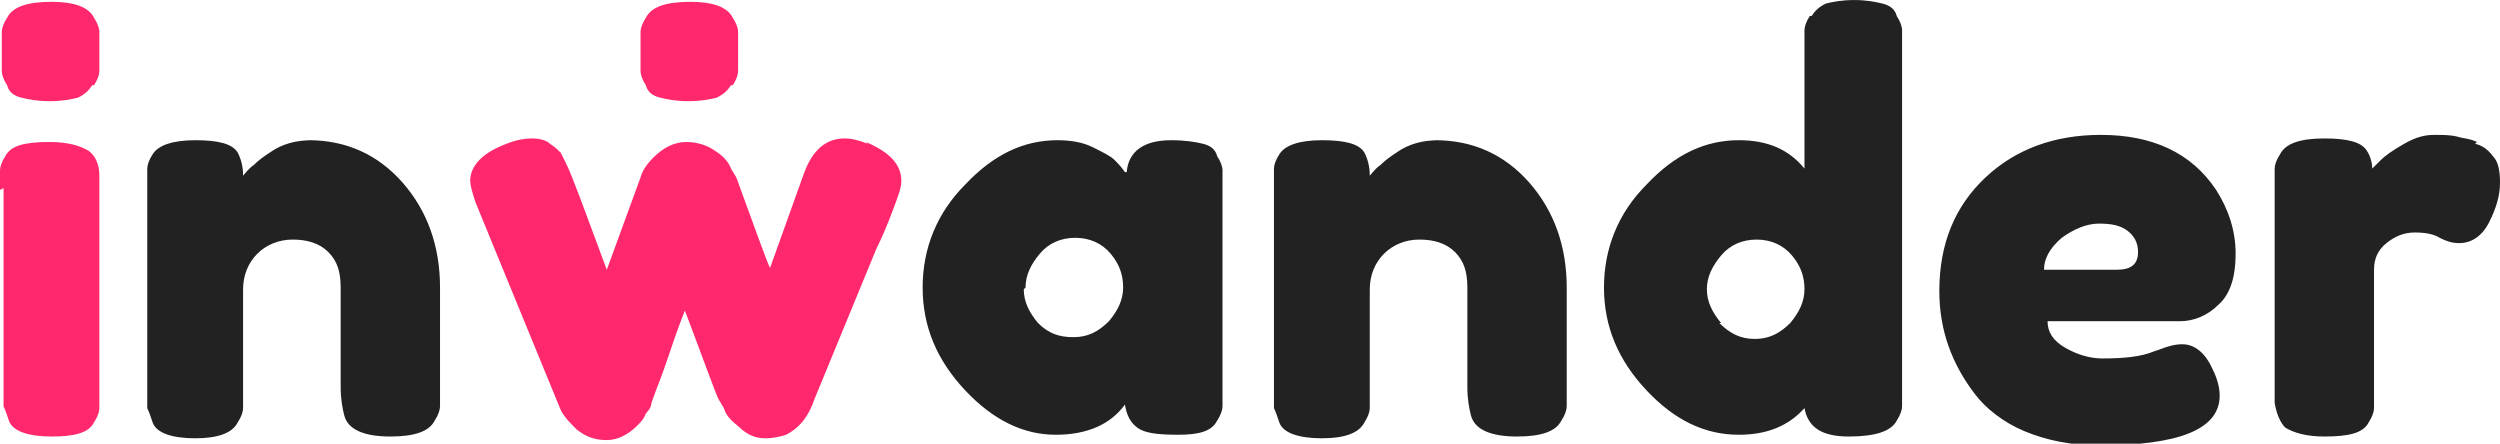 <?xml version="1.0" encoding="UTF-8"?>
<!DOCTYPE svg PUBLIC "-//W3C//DTD SVG 1.1//EN" "http://www.w3.org/Graphics/SVG/1.1/DTD/svg11.dtd">
<svg xmlns="http://www.w3.org/2000/svg" xml:space="preserve" width="140.872mm" height="25mm" version="1.1" style="shape-rendering:geometricPrecision; text-rendering:geometricPrecision; image-rendering:optimizeQuality; fill-rule:evenodd; clip-rule:evenodd"
viewBox="0 0 1409 250"
 xmlns:xlink="http://www.w3.org/1999/xlink"
 xmlns:xodm="http://www.corel.com/coreldraw/odm/2003">
 <defs>
  <style type="text/css">
   <![CDATA[
    .fil1 {fill:#222222;fill-rule:nonzero}
    .fil0 {fill:#FF286C;fill-rule:nonzero}
   ]]>
  </style>
 </defs>
 <g id="Слой_x0020_1">
  <g id="_1920016798288">
   <path class="fil0" d="M0 107c0,-5 0,-9 0,-11 0,-2 1,-5 3,-8 3,-6 11,-8 25,-8 10,0 17,2 22,5 4,3 6,8 6,14 0,2 0,5 0,9l0 111c0,5 0,9 0,11 0,2 -1,5 -3,8 -3,6 -11,8 -24,8 -13,0 -22,-3 -24,-9 -1,-3 -2,-6 -3,-8 0,-2 0,-6 0,-11l0 -112zm52 -59c-2,3 -4,5 -8,7 -4,1 -9,2 -16,2 -7,0 -12,-1 -16,-2 -4,-1 -7,-3 -8,-7 -2,-3 -3,-6 -3,-8 0,-2 0,-6 0,-11 0,-5 0,-9 0,-11 0,-2 1,-5 3,-8 3,-6 11,-9 25,-9 13,0 21,3 24,9 2,3 3,6 3,8 0,2 0,6 0,11 0,5 0,9 0,11 0,2 -1,5 -3,8zm436 32c14,6 20,13 20,22 0,4 -2,9 -5,17 -3,8 -6,15 -9,21l-35 85c-3,9 -8,16 -16,20 -3,1 -7,2 -12,2 -5,0 -10,-2 -14,-6 -5,-4 -8,-7 -9,-11l-3 -5c-2,-4 -8,-21 -19,-50 -2,5 -5,13 -9,25 -4,12 -7,19 -8,22 -1,3 -2,5 -2,6 0,1 -1,3 -3,5 -1,3 -3,5 -5,7 -5,5 -11,8 -17,8 -7,0 -12,-2 -17,-6 -4,-4 -7,-7 -9,-11l-48 -117c-2,-6 -3,-10 -3,-12 0,-8 6,-15 18,-20 7,-3 12,-4 17,-4 4,0 8,1 10,3 3,2 5,4 6,5 1,2 2,4 3,6 4,8 11,28 23,60l19 -52c1,-4 4,-8 7,-11 6,-6 12,-9 19,-9 6,0 12,2 16,5 5,3 8,7 9,10l3 5c11,30 17,47 19,51l19 -53c5,-14 13,-20 23,-20 4,0 8,1 13,3z"/>
   <path class="fil0" d="M412 48c-2,3 -4,5 -8,7 -4,1 -9,2 -16,2 -7,0 -12,-1 -16,-2 -4,-1 -7,-3 -8,-7 -2,-3 -3,-6 -3,-8 0,-2 0,-6 0,-11 0,-5 0,-9 0,-11 0,-2 1,-5 3,-8 3,-6 11,-9 25,-9 13,0 21,3 24,9 2,3 3,6 3,8 0,2 0,6 0,11 0,5 0,9 0,11 0,2 -1,5 -3,8z"/>
   <path class="fil1" d="M174 79c21,0 39,8 53,24 14,16 21,36 21,59l0 56c0,5 0,9 0,11 0,2 -1,5 -3,8 -3,6 -11,9 -25,9 -15,0 -24,-4 -26,-12 -1,-4 -2,-9 -2,-16l0 -56c0,-9 -2,-15 -7,-20 -5,-5 -12,-7 -20,-7 -8,0 -15,3 -20,8 -5,5 -8,12 -8,20l0 56c0,5 0,9 0,11 0,2 -1,5 -3,8 -3,6 -11,9 -24,9 -13,0 -22,-3 -24,-9 -1,-3 -2,-6 -3,-8 0,-2 0,-6 0,-11l0 -113c0,-5 0,-8 0,-11 0,-2 1,-5 3,-8 3,-5 11,-8 24,-8 13,0 21,2 24,7 2,4 3,8 3,13 1,-1 3,-4 6,-6 3,-3 6,-5 9,-7 7,-5 15,-7 24,-7zm461 18c1,-12 10,-18 25,-18 8,0 14,1 18,2 4,1 7,3 8,7 2,3 3,6 3,8 0,2 0,6 0,11l0 111c0,5 0,9 0,11 0,2 -1,5 -3,8 -3,6 -10,8 -22,8 -12,0 -19,-1 -23,-4 -4,-3 -6,-7 -7,-13 -8,11 -21,17 -39,17 -18,0 -35,-8 -51,-25 -16,-17 -24,-36 -24,-58 0,-22 8,-42 24,-58 16,-17 33,-25 52,-25 7,0 14,1 20,4 6,3 10,5 12,7 2,2 4,4 6,7zm-58 66c0,7 3,13 8,19 6,6 12,8 20,8 8,0 14,-3 20,-9 5,-6 8,-12 8,-19 0,-7 -2,-13 -7,-19 -5,-6 -12,-9 -20,-9 -8,0 -15,3 -20,9 -5,6 -8,12 -8,19zm232 -84c21,0 39,8 53,24 14,16 21,36 21,59l0 56c0,5 0,9 0,11 0,2 -1,5 -3,8 -3,6 -11,9 -25,9 -15,0 -24,-4 -26,-12 -1,-4 -2,-9 -2,-16l0 -56c0,-9 -2,-15 -7,-20 -5,-5 -12,-7 -20,-7 -8,0 -15,3 -20,8 -5,5 -8,12 -8,20l0 56c0,5 0,9 0,11 0,2 -1,5 -3,8 -3,6 -11,9 -24,9 -13,0 -22,-3 -24,-9 -1,-3 -2,-6 -3,-8 0,-2 0,-6 0,-11l0 -113c0,-5 0,-8 0,-11 0,-2 1,-5 3,-8 3,-5 11,-8 24,-8 13,0 21,2 24,7 2,4 3,8 3,13 1,-1 3,-4 6,-6 3,-3 6,-5 9,-7 7,-5 15,-7 24,-7zm212 -70c2,-3 4,-5 8,-7 4,-1 9,-2 16,-2 7,0 12,1 16,2 4,1 7,3 8,7 2,3 3,6 3,8 0,2 0,6 0,11l0 190c0,5 0,9 0,11 0,2 -1,5 -3,8 -3,6 -12,9 -27,9 -15,0 -23,-5 -25,-16 -9,10 -21,15 -37,15 -19,0 -36,-8 -52,-25 -16,-17 -24,-36 -24,-58 0,-22 8,-42 24,-58 16,-17 33,-25 52,-25 16,0 28,5 37,16l0 -67c0,-5 0,-9 0,-11 0,-2 1,-5 3,-8zm-52 173c6,6 12,9 20,9 8,0 14,-3 20,-9 5,-6 8,-12 8,-19 0,-7 -2,-13 -7,-19 -5,-6 -12,-9 -20,-9 -8,0 -15,3 -20,9 -5,6 -8,12 -8,19 0,7 3,13 8,19zm291 -39c0,13 -3,23 -10,29 -6,6 -14,9 -21,9l-75 0c0,6 3,11 10,15 7,4 14,6 21,6 12,0 22,-1 29,-4l3 -1c5,-2 9,-3 13,-3 7,0 13,5 17,14 3,6 4,11 4,15 0,19 -23,28 -68,28 -16,0 -30,-3 -42,-8 -12,-5 -22,-13 -28,-21 -13,-17 -20,-36 -20,-58 0,-27 9,-48 26,-64 17,-16 39,-24 65,-24 29,0 51,10 65,31 7,11 11,23 11,36zm-67 9c8,0 12,-3 12,-10 0,-5 -2,-9 -6,-12 -4,-3 -9,-4 -16,-4 -7,0 -14,3 -21,8 -7,6 -10,12 -10,18l40 0zm202 -71c4,1 7,3 10,7 3,3 4,8 4,15 0,7 -2,14 -6,22 -4,8 -10,12 -17,12 -4,0 -7,-1 -11,-3 -3,-2 -8,-3 -14,-3 -6,0 -11,2 -16,6 -5,4 -7,9 -7,15l0 67c0,5 0,9 0,11 0,2 -1,5 -3,8 -3,6 -11,8 -25,8 -10,0 -17,-2 -22,-5 -3,-3 -5,-8 -6,-14 0,-2 0,-5 0,-9l0 -112c0,-5 0,-9 0,-11 0,-2 1,-5 3,-8 3,-6 11,-9 25,-9 13,0 21,2 24,7 2,3 3,7 3,10 1,-1 3,-3 5,-5 2,-2 6,-5 13,-9 7,-4 12,-5 17,-5 5,0 9,0 13,1 3,1 7,1 11,3z"/>
  </g>
 </g>
</svg>
